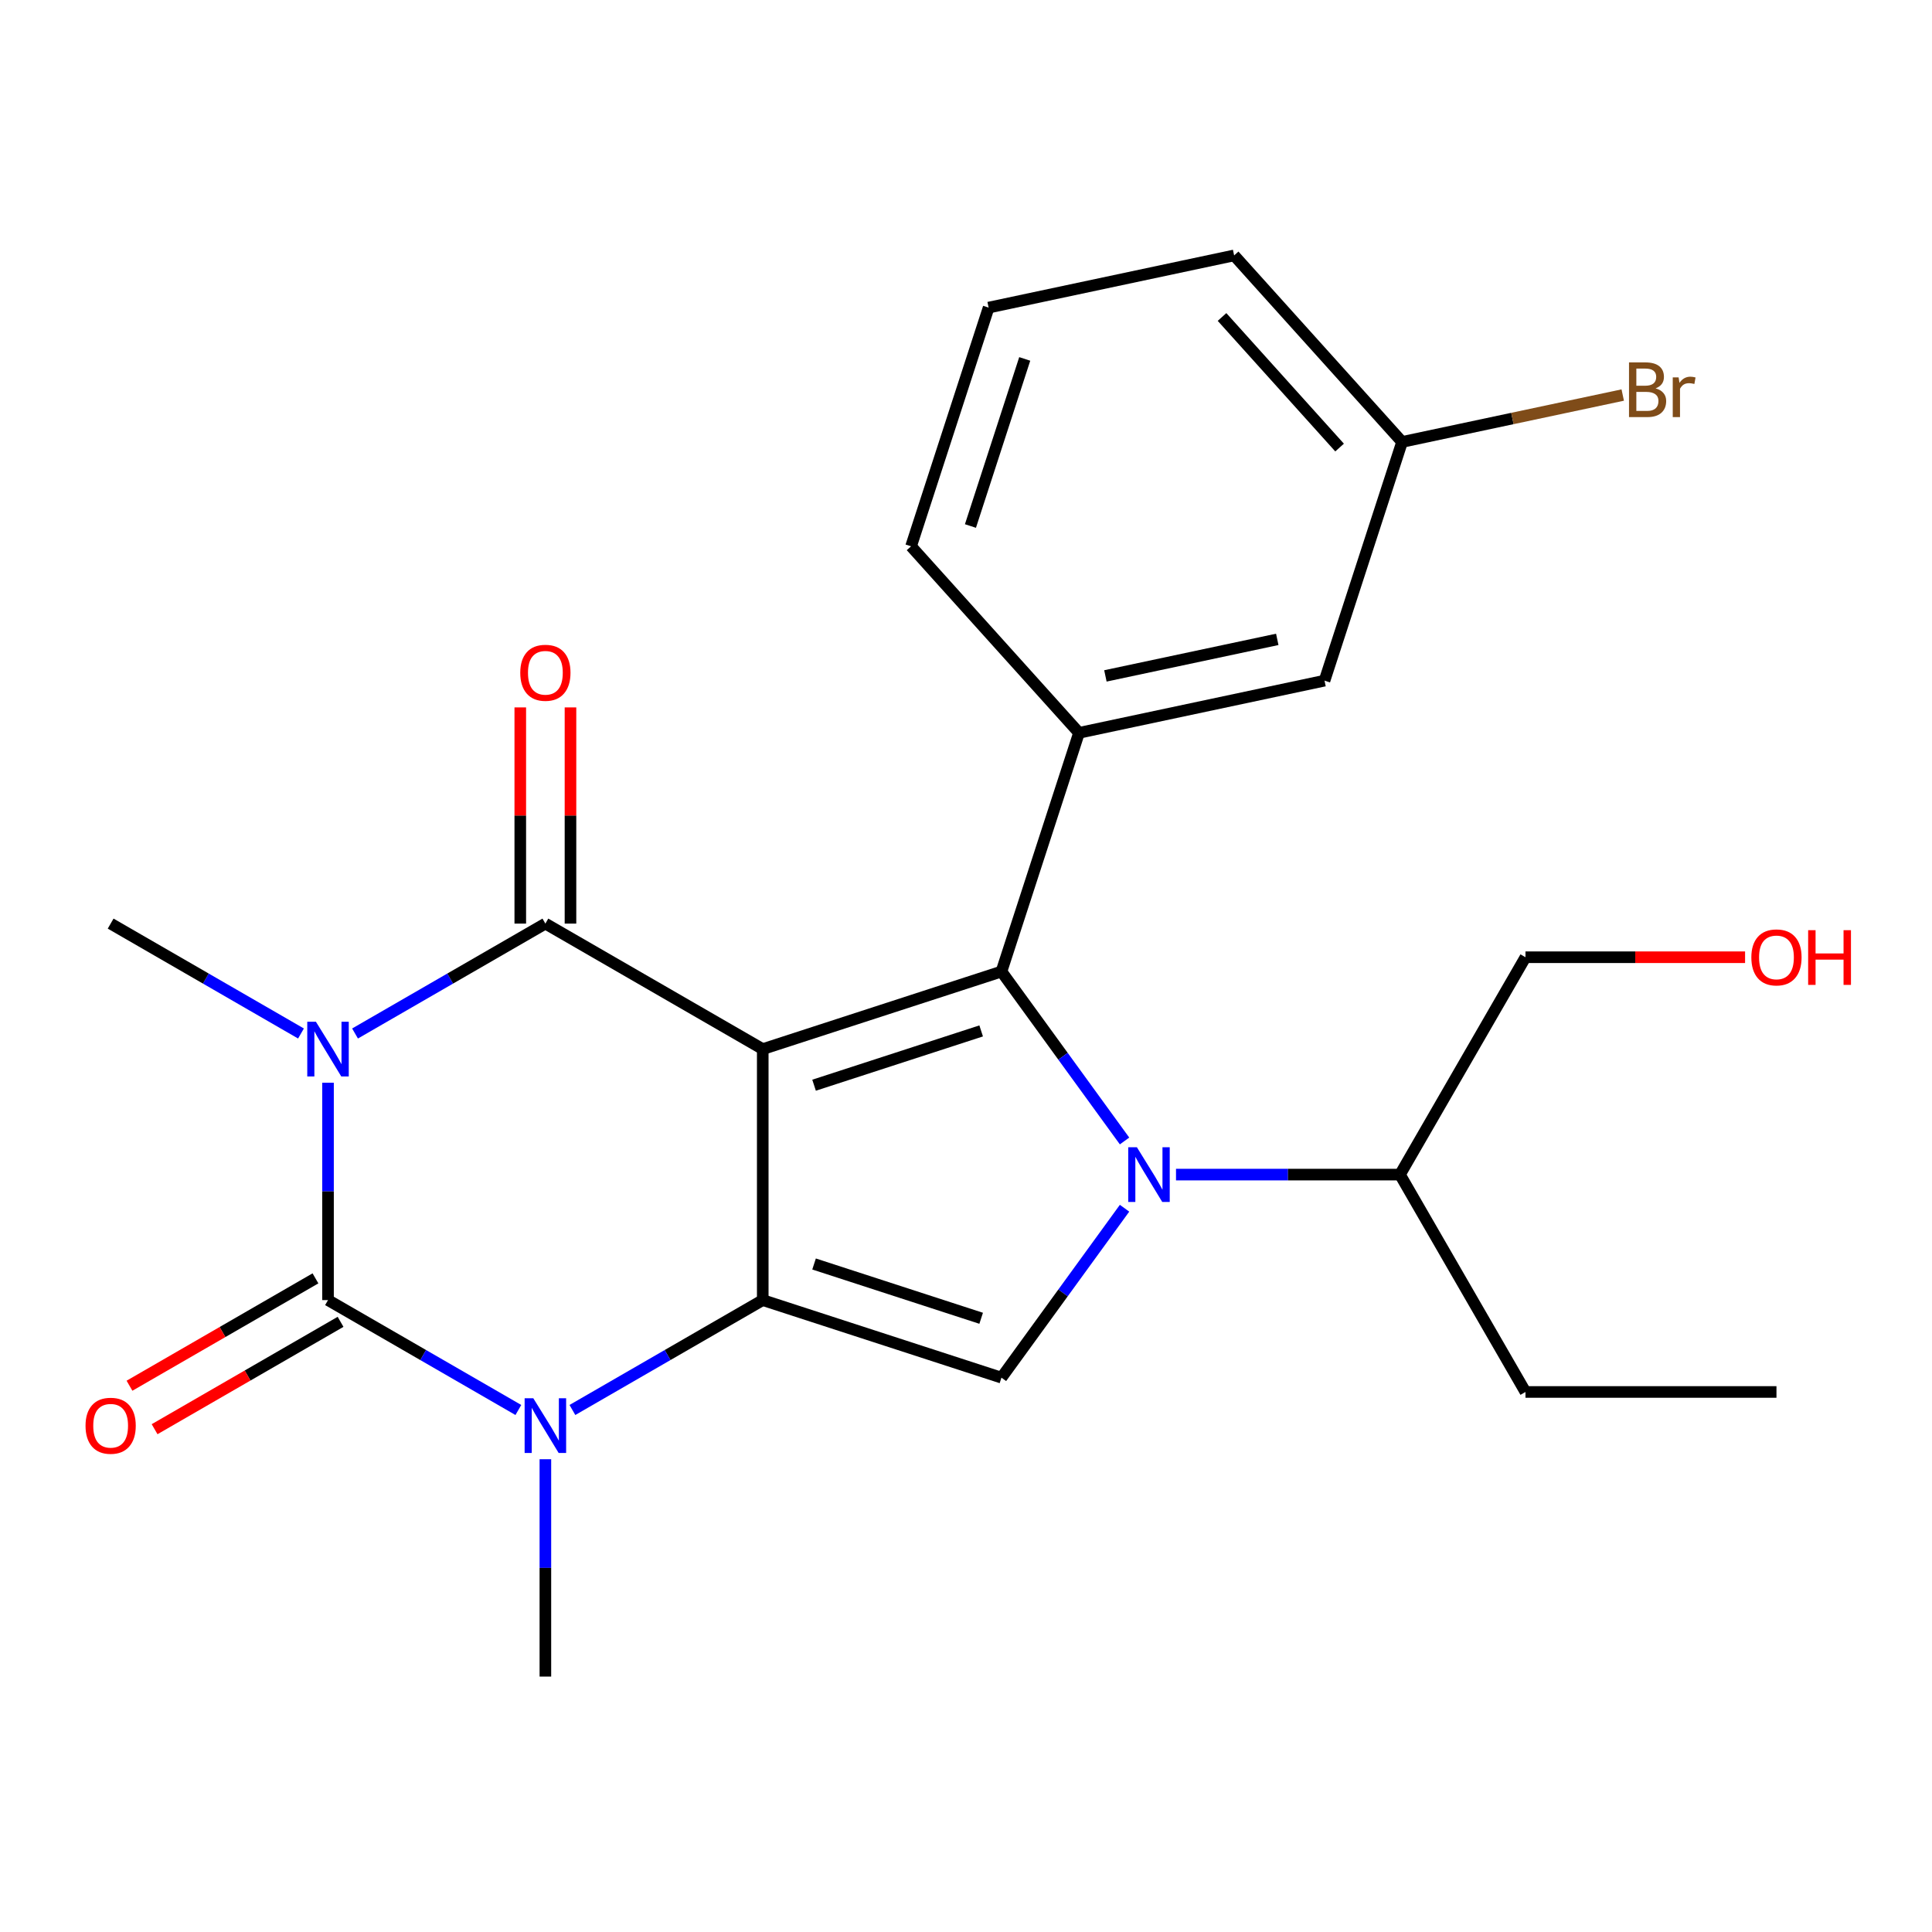 <?xml version='1.0' encoding='iso-8859-1'?>
<svg version='1.1' baseProfile='full'
              xmlns='http://www.w3.org/2000/svg'
                      xmlns:rdkit='http://www.rdkit.org/xml'
                      xmlns:xlink='http://www.w3.org/1999/xlink'
                  xml:space='preserve'
width='1000px' height='1000px' viewBox='0 0 1000 1000'>
<!-- END OF HEADER -->
<rect style='opacity:1.0;fill:#FFFFFF;stroke:none' width='1000' height='1000' x='0' y='0'> </rect>
<path class='bond-1' d='M 394.796,543.013 L 394.796,672.927' style='fill:none;fill-rule:evenodd;stroke:#000000;stroke-width:6px;stroke-linecap:butt;stroke-linejoin:miter;stroke-opacity:1' />
<path class='bond-2' d='M 394.796,543.013 L 282.288,478.057' style='fill:none;fill-rule:evenodd;stroke:#000000;stroke-width:6px;stroke-linecap:butt;stroke-linejoin:miter;stroke-opacity:1' />
<path class='bond-3' d='M 394.796,543.013 L 518.351,502.868' style='fill:none;fill-rule:evenodd;stroke:#000000;stroke-width:6px;stroke-linecap:butt;stroke-linejoin:miter;stroke-opacity:1' />
<path class='bond-3' d='M 421.358,561.703 L 507.847,533.601' style='fill:none;fill-rule:evenodd;stroke:#000000;stroke-width:6px;stroke-linecap:butt;stroke-linejoin:miter;stroke-opacity:1' />
<path class='bond-0' d='M 183.767,534.938 L 233.028,506.497' style='fill:none;fill-rule:evenodd;stroke:#0000FF;stroke-width:6px;stroke-linecap:butt;stroke-linejoin:miter;stroke-opacity:1' />
<path class='bond-0' d='M 233.028,506.497 L 282.288,478.057' style='fill:none;fill-rule:evenodd;stroke:#000000;stroke-width:6px;stroke-linecap:butt;stroke-linejoin:miter;stroke-opacity:1' />
<path class='bond-4' d='M 169.779,560.421 L 169.779,616.674' style='fill:none;fill-rule:evenodd;stroke:#0000FF;stroke-width:6px;stroke-linecap:butt;stroke-linejoin:miter;stroke-opacity:1' />
<path class='bond-4' d='M 169.779,616.674 L 169.779,672.927' style='fill:none;fill-rule:evenodd;stroke:#000000;stroke-width:6px;stroke-linecap:butt;stroke-linejoin:miter;stroke-opacity:1' />
<path class='bond-13' d='M 155.792,534.938 L 106.531,506.497' style='fill:none;fill-rule:evenodd;stroke:#0000FF;stroke-width:6px;stroke-linecap:butt;stroke-linejoin:miter;stroke-opacity:1' />
<path class='bond-13' d='M 106.531,506.497 L 57.271,478.057' style='fill:none;fill-rule:evenodd;stroke:#000000;stroke-width:6px;stroke-linecap:butt;stroke-linejoin:miter;stroke-opacity:1' />
<path class='bond-6' d='M 394.796,672.927 L 345.536,701.367' style='fill:none;fill-rule:evenodd;stroke:#000000;stroke-width:6px;stroke-linecap:butt;stroke-linejoin:miter;stroke-opacity:1' />
<path class='bond-6' d='M 345.536,701.367 L 296.276,729.808' style='fill:none;fill-rule:evenodd;stroke:#0000FF;stroke-width:6px;stroke-linecap:butt;stroke-linejoin:miter;stroke-opacity:1' />
<path class='bond-7' d='M 394.796,672.927 L 518.351,713.072' style='fill:none;fill-rule:evenodd;stroke:#000000;stroke-width:6px;stroke-linecap:butt;stroke-linejoin:miter;stroke-opacity:1' />
<path class='bond-7' d='M 421.358,654.238 L 507.847,682.339' style='fill:none;fill-rule:evenodd;stroke:#000000;stroke-width:6px;stroke-linecap:butt;stroke-linejoin:miter;stroke-opacity:1' />
<path class='bond-10' d='M 295.279,478.057 L 295.279,422.104' style='fill:none;fill-rule:evenodd;stroke:#000000;stroke-width:6px;stroke-linecap:butt;stroke-linejoin:miter;stroke-opacity:1' />
<path class='bond-10' d='M 295.279,422.104 L 295.279,366.151' style='fill:none;fill-rule:evenodd;stroke:#FF0000;stroke-width:6px;stroke-linecap:butt;stroke-linejoin:miter;stroke-opacity:1' />
<path class='bond-10' d='M 269.296,478.057 L 269.296,422.104' style='fill:none;fill-rule:evenodd;stroke:#000000;stroke-width:6px;stroke-linecap:butt;stroke-linejoin:miter;stroke-opacity:1' />
<path class='bond-10' d='M 269.296,422.104 L 269.296,366.151' style='fill:none;fill-rule:evenodd;stroke:#FF0000;stroke-width:6px;stroke-linecap:butt;stroke-linejoin:miter;stroke-opacity:1' />
<path class='bond-5' d='M 518.351,502.868 L 550.208,546.715' style='fill:none;fill-rule:evenodd;stroke:#000000;stroke-width:6px;stroke-linecap:butt;stroke-linejoin:miter;stroke-opacity:1' />
<path class='bond-5' d='M 550.208,546.715 L 582.065,590.562' style='fill:none;fill-rule:evenodd;stroke:#0000FF;stroke-width:6px;stroke-linecap:butt;stroke-linejoin:miter;stroke-opacity:1' />
<path class='bond-8' d='M 518.351,502.868 L 558.496,379.313' style='fill:none;fill-rule:evenodd;stroke:#000000;stroke-width:6px;stroke-linecap:butt;stroke-linejoin:miter;stroke-opacity:1' />
<path class='bond-9' d='M 163.284,661.676 L 115.154,689.464' style='fill:none;fill-rule:evenodd;stroke:#000000;stroke-width:6px;stroke-linecap:butt;stroke-linejoin:miter;stroke-opacity:1' />
<path class='bond-9' d='M 115.154,689.464 L 67.023,717.252' style='fill:none;fill-rule:evenodd;stroke:#FF0000;stroke-width:6px;stroke-linecap:butt;stroke-linejoin:miter;stroke-opacity:1' />
<path class='bond-9' d='M 176.275,684.178 L 128.145,711.966' style='fill:none;fill-rule:evenodd;stroke:#000000;stroke-width:6px;stroke-linecap:butt;stroke-linejoin:miter;stroke-opacity:1' />
<path class='bond-9' d='M 128.145,711.966 L 80.015,739.754' style='fill:none;fill-rule:evenodd;stroke:#FF0000;stroke-width:6px;stroke-linecap:butt;stroke-linejoin:miter;stroke-opacity:1' />
<path class='bond-25' d='M 169.779,672.927 L 219.04,701.367' style='fill:none;fill-rule:evenodd;stroke:#000000;stroke-width:6px;stroke-linecap:butt;stroke-linejoin:miter;stroke-opacity:1' />
<path class='bond-25' d='M 219.04,701.367 L 268.3,729.808' style='fill:none;fill-rule:evenodd;stroke:#0000FF;stroke-width:6px;stroke-linecap:butt;stroke-linejoin:miter;stroke-opacity:1' />
<path class='bond-12' d='M 608.7,607.97 L 666.663,607.97' style='fill:none;fill-rule:evenodd;stroke:#0000FF;stroke-width:6px;stroke-linecap:butt;stroke-linejoin:miter;stroke-opacity:1' />
<path class='bond-12' d='M 666.663,607.97 L 724.625,607.97' style='fill:none;fill-rule:evenodd;stroke:#000000;stroke-width:6px;stroke-linecap:butt;stroke-linejoin:miter;stroke-opacity:1' />
<path class='bond-24' d='M 582.065,625.378 L 550.208,669.225' style='fill:none;fill-rule:evenodd;stroke:#0000FF;stroke-width:6px;stroke-linecap:butt;stroke-linejoin:miter;stroke-opacity:1' />
<path class='bond-24' d='M 550.208,669.225 L 518.351,713.072' style='fill:none;fill-rule:evenodd;stroke:#000000;stroke-width:6px;stroke-linecap:butt;stroke-linejoin:miter;stroke-opacity:1' />
<path class='bond-14' d='M 282.288,755.291 L 282.288,811.544' style='fill:none;fill-rule:evenodd;stroke:#0000FF;stroke-width:6px;stroke-linecap:butt;stroke-linejoin:miter;stroke-opacity:1' />
<path class='bond-14' d='M 282.288,811.544 L 282.288,867.797' style='fill:none;fill-rule:evenodd;stroke:#000000;stroke-width:6px;stroke-linecap:butt;stroke-linejoin:miter;stroke-opacity:1' />
<path class='bond-11' d='M 558.496,379.313 L 685.571,352.303' style='fill:none;fill-rule:evenodd;stroke:#000000;stroke-width:6px;stroke-linecap:butt;stroke-linejoin:miter;stroke-opacity:1' />
<path class='bond-11' d='M 572.155,349.847 L 661.108,330.939' style='fill:none;fill-rule:evenodd;stroke:#000000;stroke-width:6px;stroke-linecap:butt;stroke-linejoin:miter;stroke-opacity:1' />
<path class='bond-16' d='M 558.496,379.313 L 471.567,282.769' style='fill:none;fill-rule:evenodd;stroke:#000000;stroke-width:6px;stroke-linecap:butt;stroke-linejoin:miter;stroke-opacity:1' />
<path class='bond-15' d='M 685.571,352.303 L 725.716,228.748' style='fill:none;fill-rule:evenodd;stroke:#000000;stroke-width:6px;stroke-linecap:butt;stroke-linejoin:miter;stroke-opacity:1' />
<path class='bond-20' d='M 724.625,607.97 L 789.582,495.462' style='fill:none;fill-rule:evenodd;stroke:#000000;stroke-width:6px;stroke-linecap:butt;stroke-linejoin:miter;stroke-opacity:1' />
<path class='bond-22' d='M 724.625,607.97 L 789.582,720.478' style='fill:none;fill-rule:evenodd;stroke:#000000;stroke-width:6px;stroke-linecap:butt;stroke-linejoin:miter;stroke-opacity:1' />
<path class='bond-17' d='M 725.716,228.748 L 782.82,216.61' style='fill:none;fill-rule:evenodd;stroke:#000000;stroke-width:6px;stroke-linecap:butt;stroke-linejoin:miter;stroke-opacity:1' />
<path class='bond-17' d='M 782.82,216.61 L 839.923,204.472' style='fill:none;fill-rule:evenodd;stroke:#7F4C19;stroke-width:6px;stroke-linecap:butt;stroke-linejoin:miter;stroke-opacity:1' />
<path class='bond-26' d='M 725.716,228.748 L 638.787,132.203' style='fill:none;fill-rule:evenodd;stroke:#000000;stroke-width:6px;stroke-linecap:butt;stroke-linejoin:miter;stroke-opacity:1' />
<path class='bond-26' d='M 693.368,231.652 L 632.518,164.071' style='fill:none;fill-rule:evenodd;stroke:#000000;stroke-width:6px;stroke-linecap:butt;stroke-linejoin:miter;stroke-opacity:1' />
<path class='bond-19' d='M 471.567,282.769 L 511.713,159.214' style='fill:none;fill-rule:evenodd;stroke:#000000;stroke-width:6px;stroke-linecap:butt;stroke-linejoin:miter;stroke-opacity:1' />
<path class='bond-19' d='M 502.3,272.264 L 530.402,185.776' style='fill:none;fill-rule:evenodd;stroke:#000000;stroke-width:6px;stroke-linecap:butt;stroke-linejoin:miter;stroke-opacity:1' />
<path class='bond-18' d='M 903.248,495.462 L 846.415,495.462' style='fill:none;fill-rule:evenodd;stroke:#FF0000;stroke-width:6px;stroke-linecap:butt;stroke-linejoin:miter;stroke-opacity:1' />
<path class='bond-18' d='M 846.415,495.462 L 789.582,495.462' style='fill:none;fill-rule:evenodd;stroke:#000000;stroke-width:6px;stroke-linecap:butt;stroke-linejoin:miter;stroke-opacity:1' />
<path class='bond-21' d='M 511.713,159.214 L 638.787,132.203' style='fill:none;fill-rule:evenodd;stroke:#000000;stroke-width:6px;stroke-linecap:butt;stroke-linejoin:miter;stroke-opacity:1' />
<path class='bond-23' d='M 789.582,720.478 L 919.495,720.478' style='fill:none;fill-rule:evenodd;stroke:#000000;stroke-width:6px;stroke-linecap:butt;stroke-linejoin:miter;stroke-opacity:1' />
<path  class='atom-1' d='M 163.519 528.853
L 172.799 543.853
Q 173.719 545.333, 175.199 548.013
Q 176.679 550.693, 176.759 550.853
L 176.759 528.853
L 180.519 528.853
L 180.519 557.173
L 176.639 557.173
L 166.679 540.773
Q 165.519 538.853, 164.279 536.653
Q 163.079 534.453, 162.719 533.773
L 162.719 557.173
L 159.039 557.173
L 159.039 528.853
L 163.519 528.853
' fill='#0000FF'/>
<path  class='atom-6' d='M 588.452 593.81
L 597.732 608.81
Q 598.652 610.29, 600.132 612.97
Q 601.612 615.65, 601.692 615.81
L 601.692 593.81
L 605.452 593.81
L 605.452 622.13
L 601.572 622.13
L 591.612 605.73
Q 590.452 603.81, 589.212 601.61
Q 588.012 599.41, 587.652 598.73
L 587.652 622.13
L 583.972 622.13
L 583.972 593.81
L 588.452 593.81
' fill='#0000FF'/>
<path  class='atom-7' d='M 276.028 723.723
L 285.308 738.723
Q 286.228 740.203, 287.708 742.883
Q 289.188 745.563, 289.268 745.723
L 289.268 723.723
L 293.028 723.723
L 293.028 752.043
L 289.148 752.043
L 279.188 735.643
Q 278.028 733.723, 276.788 731.523
Q 275.588 729.323, 275.228 728.643
L 275.228 752.043
L 271.548 752.043
L 271.548 723.723
L 276.028 723.723
' fill='#0000FF'/>
<path  class='atom-10' d='M 44.271 737.963
Q 44.271 731.163, 47.631 727.363
Q 50.991 723.563, 57.271 723.563
Q 63.551 723.563, 66.911 727.363
Q 70.271 731.163, 70.271 737.963
Q 70.271 744.843, 66.871 748.763
Q 63.471 752.643, 57.271 752.643
Q 51.031 752.643, 47.631 748.763
Q 44.271 744.883, 44.271 737.963
M 57.271 749.443
Q 61.591 749.443, 63.911 746.563
Q 66.271 743.643, 66.271 737.963
Q 66.271 732.403, 63.911 729.603
Q 61.591 726.763, 57.271 726.763
Q 52.951 726.763, 50.591 729.563
Q 48.271 732.363, 48.271 737.963
Q 48.271 743.683, 50.591 746.563
Q 52.951 749.443, 57.271 749.443
' fill='#FF0000'/>
<path  class='atom-11' d='M 269.288 348.223
Q 269.288 341.423, 272.648 337.623
Q 276.008 333.823, 282.288 333.823
Q 288.568 333.823, 291.928 337.623
Q 295.288 341.423, 295.288 348.223
Q 295.288 355.103, 291.888 359.023
Q 288.488 362.903, 282.288 362.903
Q 276.048 362.903, 272.648 359.023
Q 269.288 355.143, 269.288 348.223
M 282.288 359.703
Q 286.608 359.703, 288.928 356.823
Q 291.288 353.903, 291.288 348.223
Q 291.288 342.663, 288.928 339.863
Q 286.608 337.023, 282.288 337.023
Q 277.968 337.023, 275.608 339.823
Q 273.288 342.623, 273.288 348.223
Q 273.288 353.943, 275.608 356.823
Q 277.968 359.703, 282.288 359.703
' fill='#FF0000'/>
<path  class='atom-18' d='M 856.931 201.017
Q 859.651 201.777, 861.011 203.457
Q 862.411 205.097, 862.411 207.537
Q 862.411 211.457, 859.891 213.697
Q 857.411 215.897, 852.691 215.897
L 843.171 215.897
L 843.171 187.577
L 851.531 187.577
Q 856.371 187.577, 858.811 189.537
Q 861.251 191.497, 861.251 195.097
Q 861.251 199.377, 856.931 201.017
M 846.971 190.777
L 846.971 199.657
L 851.531 199.657
Q 854.331 199.657, 855.771 198.537
Q 857.251 197.377, 857.251 195.097
Q 857.251 190.777, 851.531 190.777
L 846.971 190.777
M 852.691 212.697
Q 855.451 212.697, 856.931 211.377
Q 858.411 210.057, 858.411 207.537
Q 858.411 205.217, 856.771 204.057
Q 855.171 202.857, 852.091 202.857
L 846.971 202.857
L 846.971 212.697
L 852.691 212.697
' fill='#7F4C19'/>
<path  class='atom-18' d='M 868.851 195.337
L 869.291 198.177
Q 871.451 194.977, 874.971 194.977
Q 876.091 194.977, 877.611 195.377
L 877.011 198.737
Q 875.291 198.337, 874.331 198.337
Q 872.651 198.337, 871.531 199.017
Q 870.451 199.657, 869.571 201.217
L 869.571 215.897
L 865.811 215.897
L 865.811 195.337
L 868.851 195.337
' fill='#7F4C19'/>
<path  class='atom-19' d='M 906.495 495.542
Q 906.495 488.742, 909.855 484.942
Q 913.215 481.142, 919.495 481.142
Q 925.775 481.142, 929.135 484.942
Q 932.495 488.742, 932.495 495.542
Q 932.495 502.422, 929.095 506.342
Q 925.695 510.222, 919.495 510.222
Q 913.255 510.222, 909.855 506.342
Q 906.495 502.462, 906.495 495.542
M 919.495 507.022
Q 923.815 507.022, 926.135 504.142
Q 928.495 501.222, 928.495 495.542
Q 928.495 489.982, 926.135 487.182
Q 923.815 484.342, 919.495 484.342
Q 915.175 484.342, 912.815 487.142
Q 910.495 489.942, 910.495 495.542
Q 910.495 501.262, 912.815 504.142
Q 915.175 507.022, 919.495 507.022
' fill='#FF0000'/>
<path  class='atom-19' d='M 935.895 481.462
L 939.735 481.462
L 939.735 493.502
L 954.215 493.502
L 954.215 481.462
L 958.055 481.462
L 958.055 509.782
L 954.215 509.782
L 954.215 496.702
L 939.735 496.702
L 939.735 509.782
L 935.895 509.782
L 935.895 481.462
' fill='#FF0000'/>
</svg>
